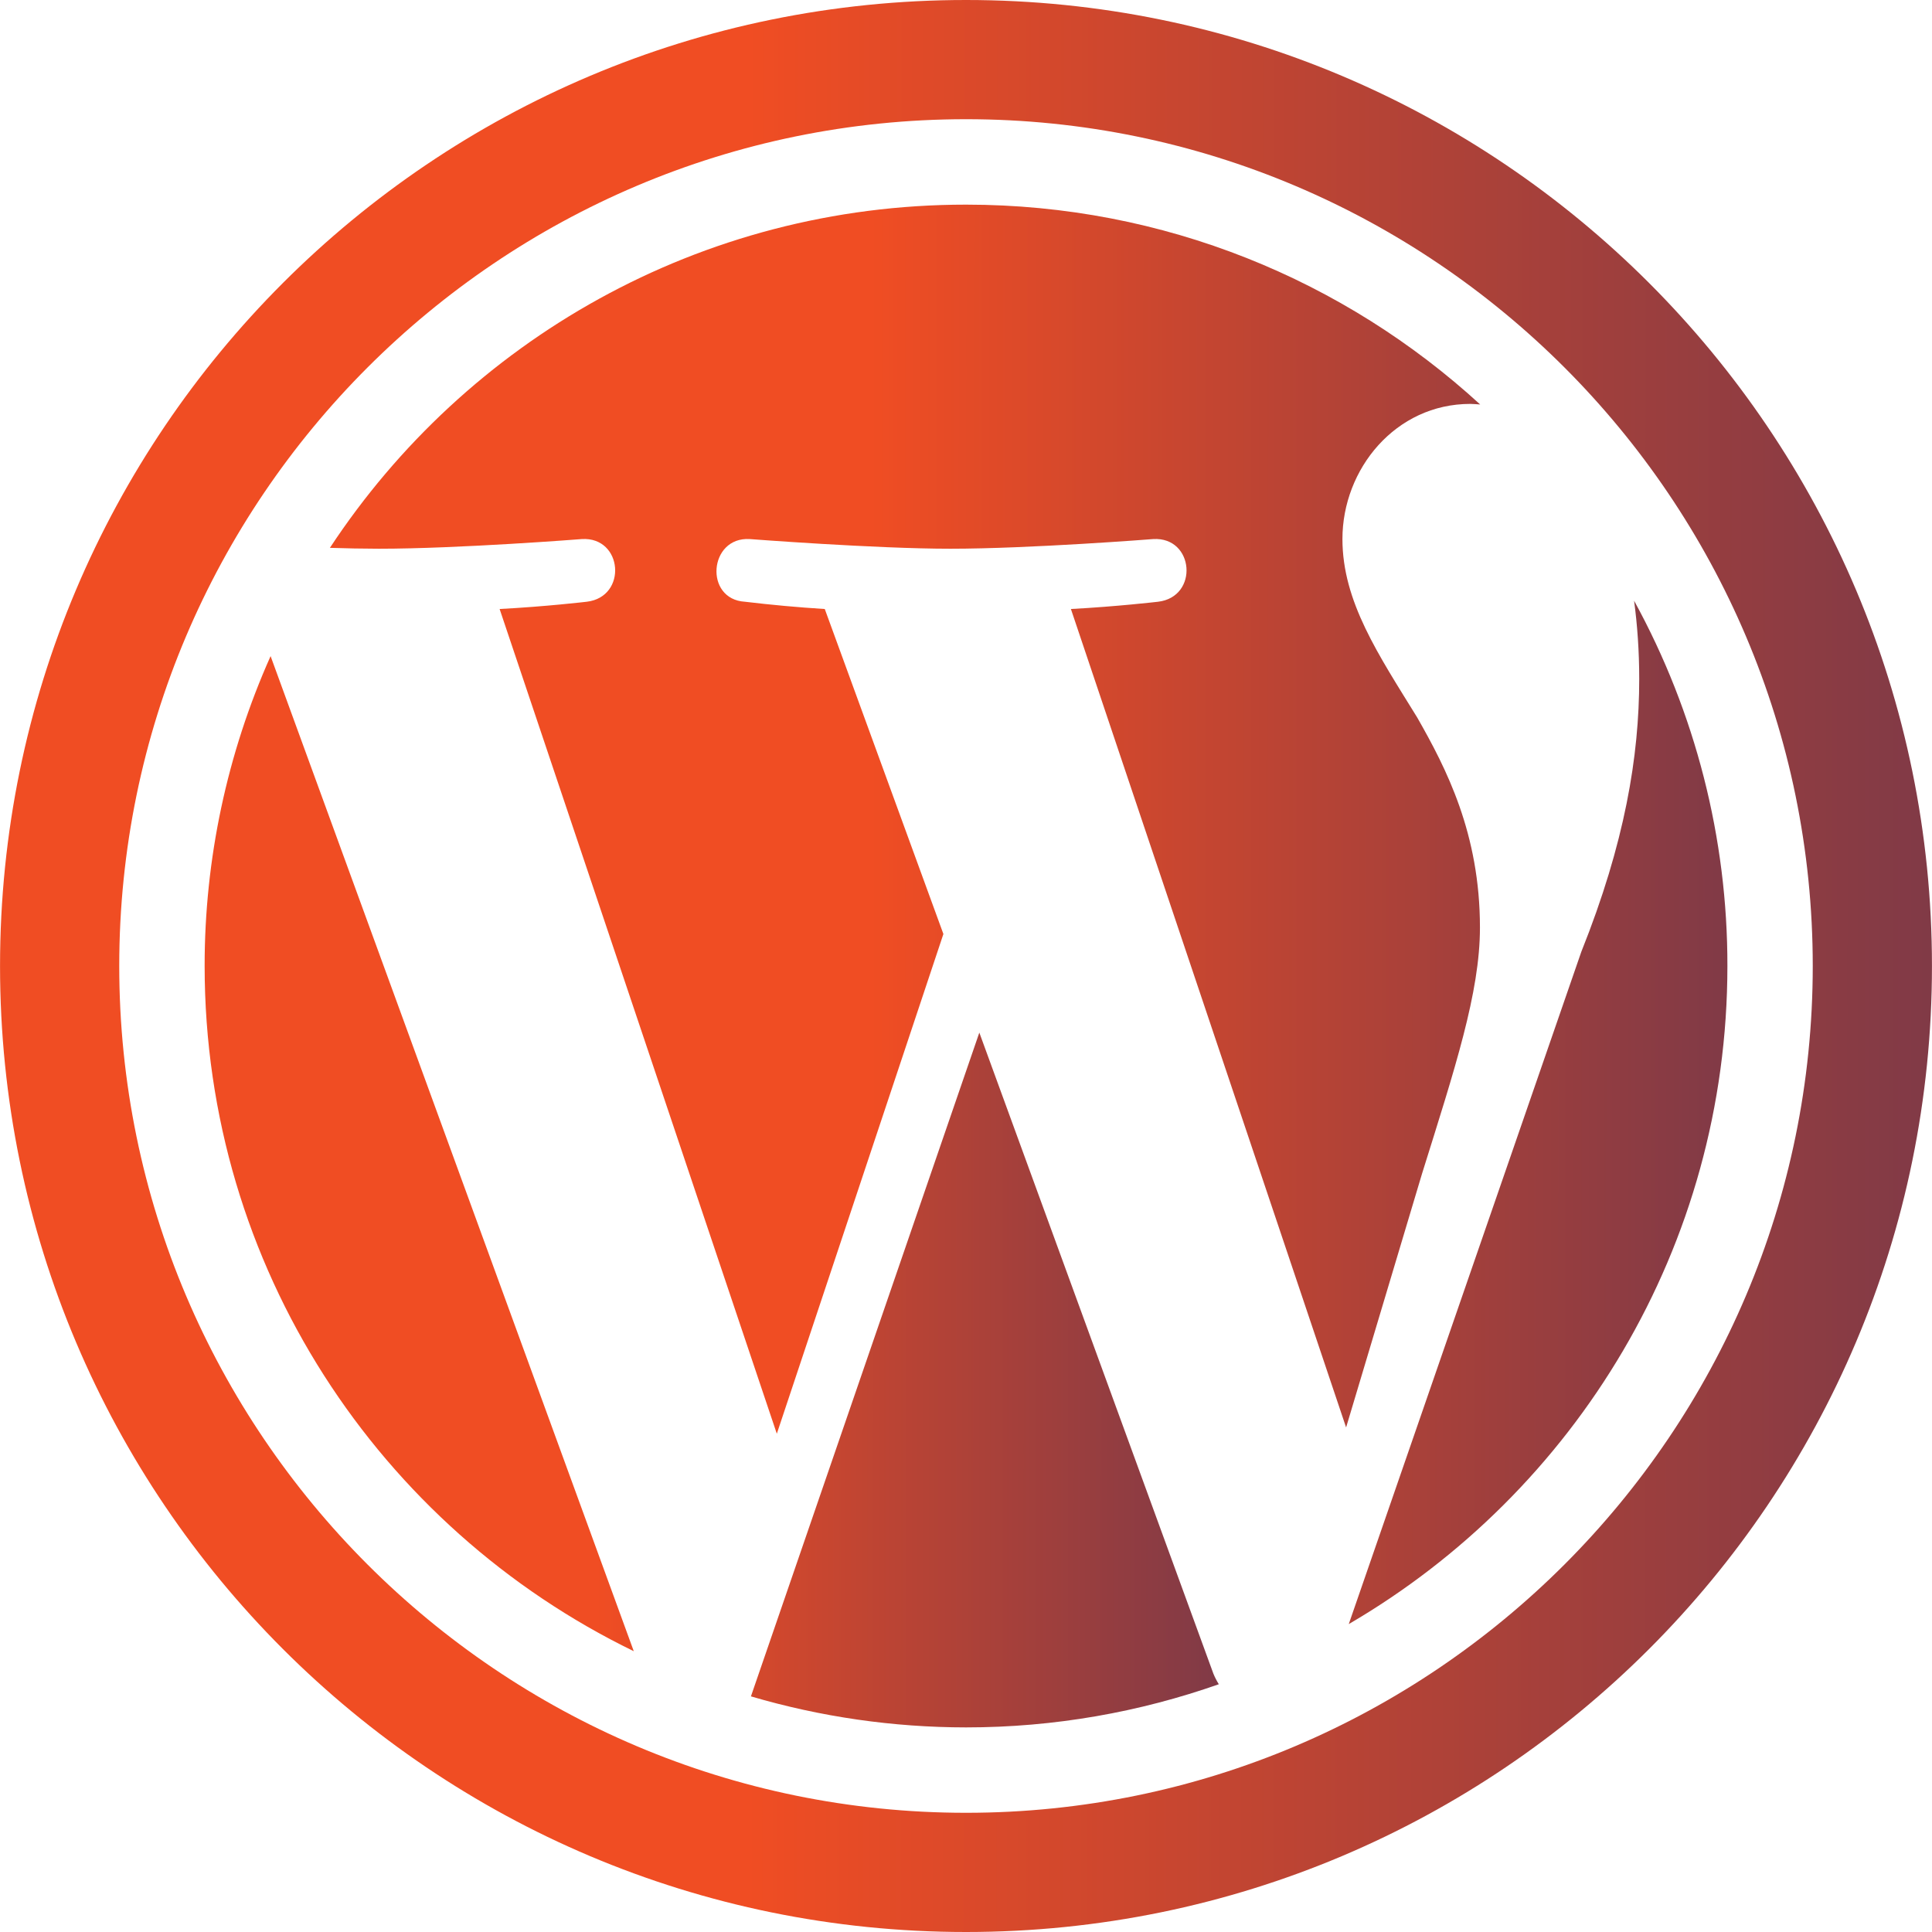 <?xml version="1.0" encoding="UTF-8"?>
<svg xmlns="http://www.w3.org/2000/svg" width="50" height="50" viewBox="0 0 50 50" fill="none">
  <g clip-path="url(#clip0_23_48)">
    <path d="M25.345 26.724L19.434 43.902C21.242 44.434 23.116 44.704 25.001 44.705C27.295 44.705 29.496 44.308 31.543 43.588C31.489 43.502 31.442 43.411 31.403 43.316L25.345 26.724ZM5.296 24.999C5.296 32.799 9.829 39.539 16.402 42.733L7.003 16.98C5.876 19.503 5.294 22.236 5.296 24.999Z" fill="url(#paint0_linear_23_48)"></path>
    <path d="M38.301 24.005C38.301 21.57 37.427 19.884 36.678 18.57C35.678 16.947 34.742 15.573 34.742 13.95C34.742 12.139 36.116 10.453 38.051 10.453C38.139 10.453 38.221 10.463 38.307 10.468C34.802 7.257 30.132 5.296 25.002 5.296C18.117 5.296 12.06 8.828 8.538 14.178C8.961 14.192 9.383 14.2 9.806 14.201C11.867 14.201 15.058 13.951 15.058 13.951C16.121 13.887 16.245 15.448 15.185 15.573C15.185 15.573 14.117 15.699 12.93 15.761L20.104 37.105L24.415 24.172L21.345 15.761C20.654 15.718 19.965 15.655 19.279 15.573C18.218 15.511 18.341 13.888 19.403 13.951C19.403 13.951 22.658 14.201 24.593 14.201C26.653 14.201 29.845 13.951 29.845 13.951C30.908 13.888 31.033 15.447 29.971 15.573C29.971 15.573 28.902 15.698 27.715 15.761L34.837 36.942L36.802 30.375C37.654 27.649 38.301 25.691 38.301 24.005ZM42.29 15.546C42.374 16.173 42.423 16.848 42.423 17.572C42.423 19.572 42.05 21.82 40.925 24.63L34.906 42.031C40.763 38.615 44.705 32.268 44.705 25C44.71 21.695 43.879 18.443 42.29 15.546Z" fill="url(#paint1_linear_23_48)"></path>
    <path d="M25 0C11.193 0 0.001 11.193 0.001 25C0.001 38.807 11.193 50 25 50C38.807 50 49.999 38.807 49.999 25C49.999 11.193 38.807 0 25 0ZM25.001 46.915C12.916 46.915 3.086 37.085 3.086 24.999C3.086 12.915 12.916 3.085 25.001 3.085C37.084 3.085 46.914 12.915 46.914 24.999C46.915 37.084 37.084 46.915 25.001 46.915Z" fill="url(#paint2_linear_23_48)"></path>
  </g>
  <defs>
    <linearGradient id="paint0_linear_23_48" x1="5.296" y1="30.843" x2="44.918" y2="30.857" gradientUnits="userSpaceOnUse">
      <stop offset="0.256" stop-color="#F04D23"></stop>
      <stop offset="1" stop-color="#242A64"></stop>
    </linearGradient>
    <linearGradient id="paint1_linear_23_48" x1="8.538" y1="23.663" x2="63.134" y2="23.684" gradientUnits="userSpaceOnUse">
      <stop offset="0.256" stop-color="#F04D23"></stop>
      <stop offset="1" stop-color="#242A64"></stop>
    </linearGradient>
    <linearGradient id="paint2_linear_23_48" x1="0.001" y1="25" x2="75.478" y2="25.029" gradientUnits="userSpaceOnUse">
      <stop offset="0.256" stop-color="#F04D23"></stop>
      <stop offset="1" stop-color="#242A64"></stop>
    </linearGradient>
    <clipPath id="clip0_23_48">
      <rect width="50" height="50" fill="white"></rect>
    </clipPath>
  </defs>
</svg>
